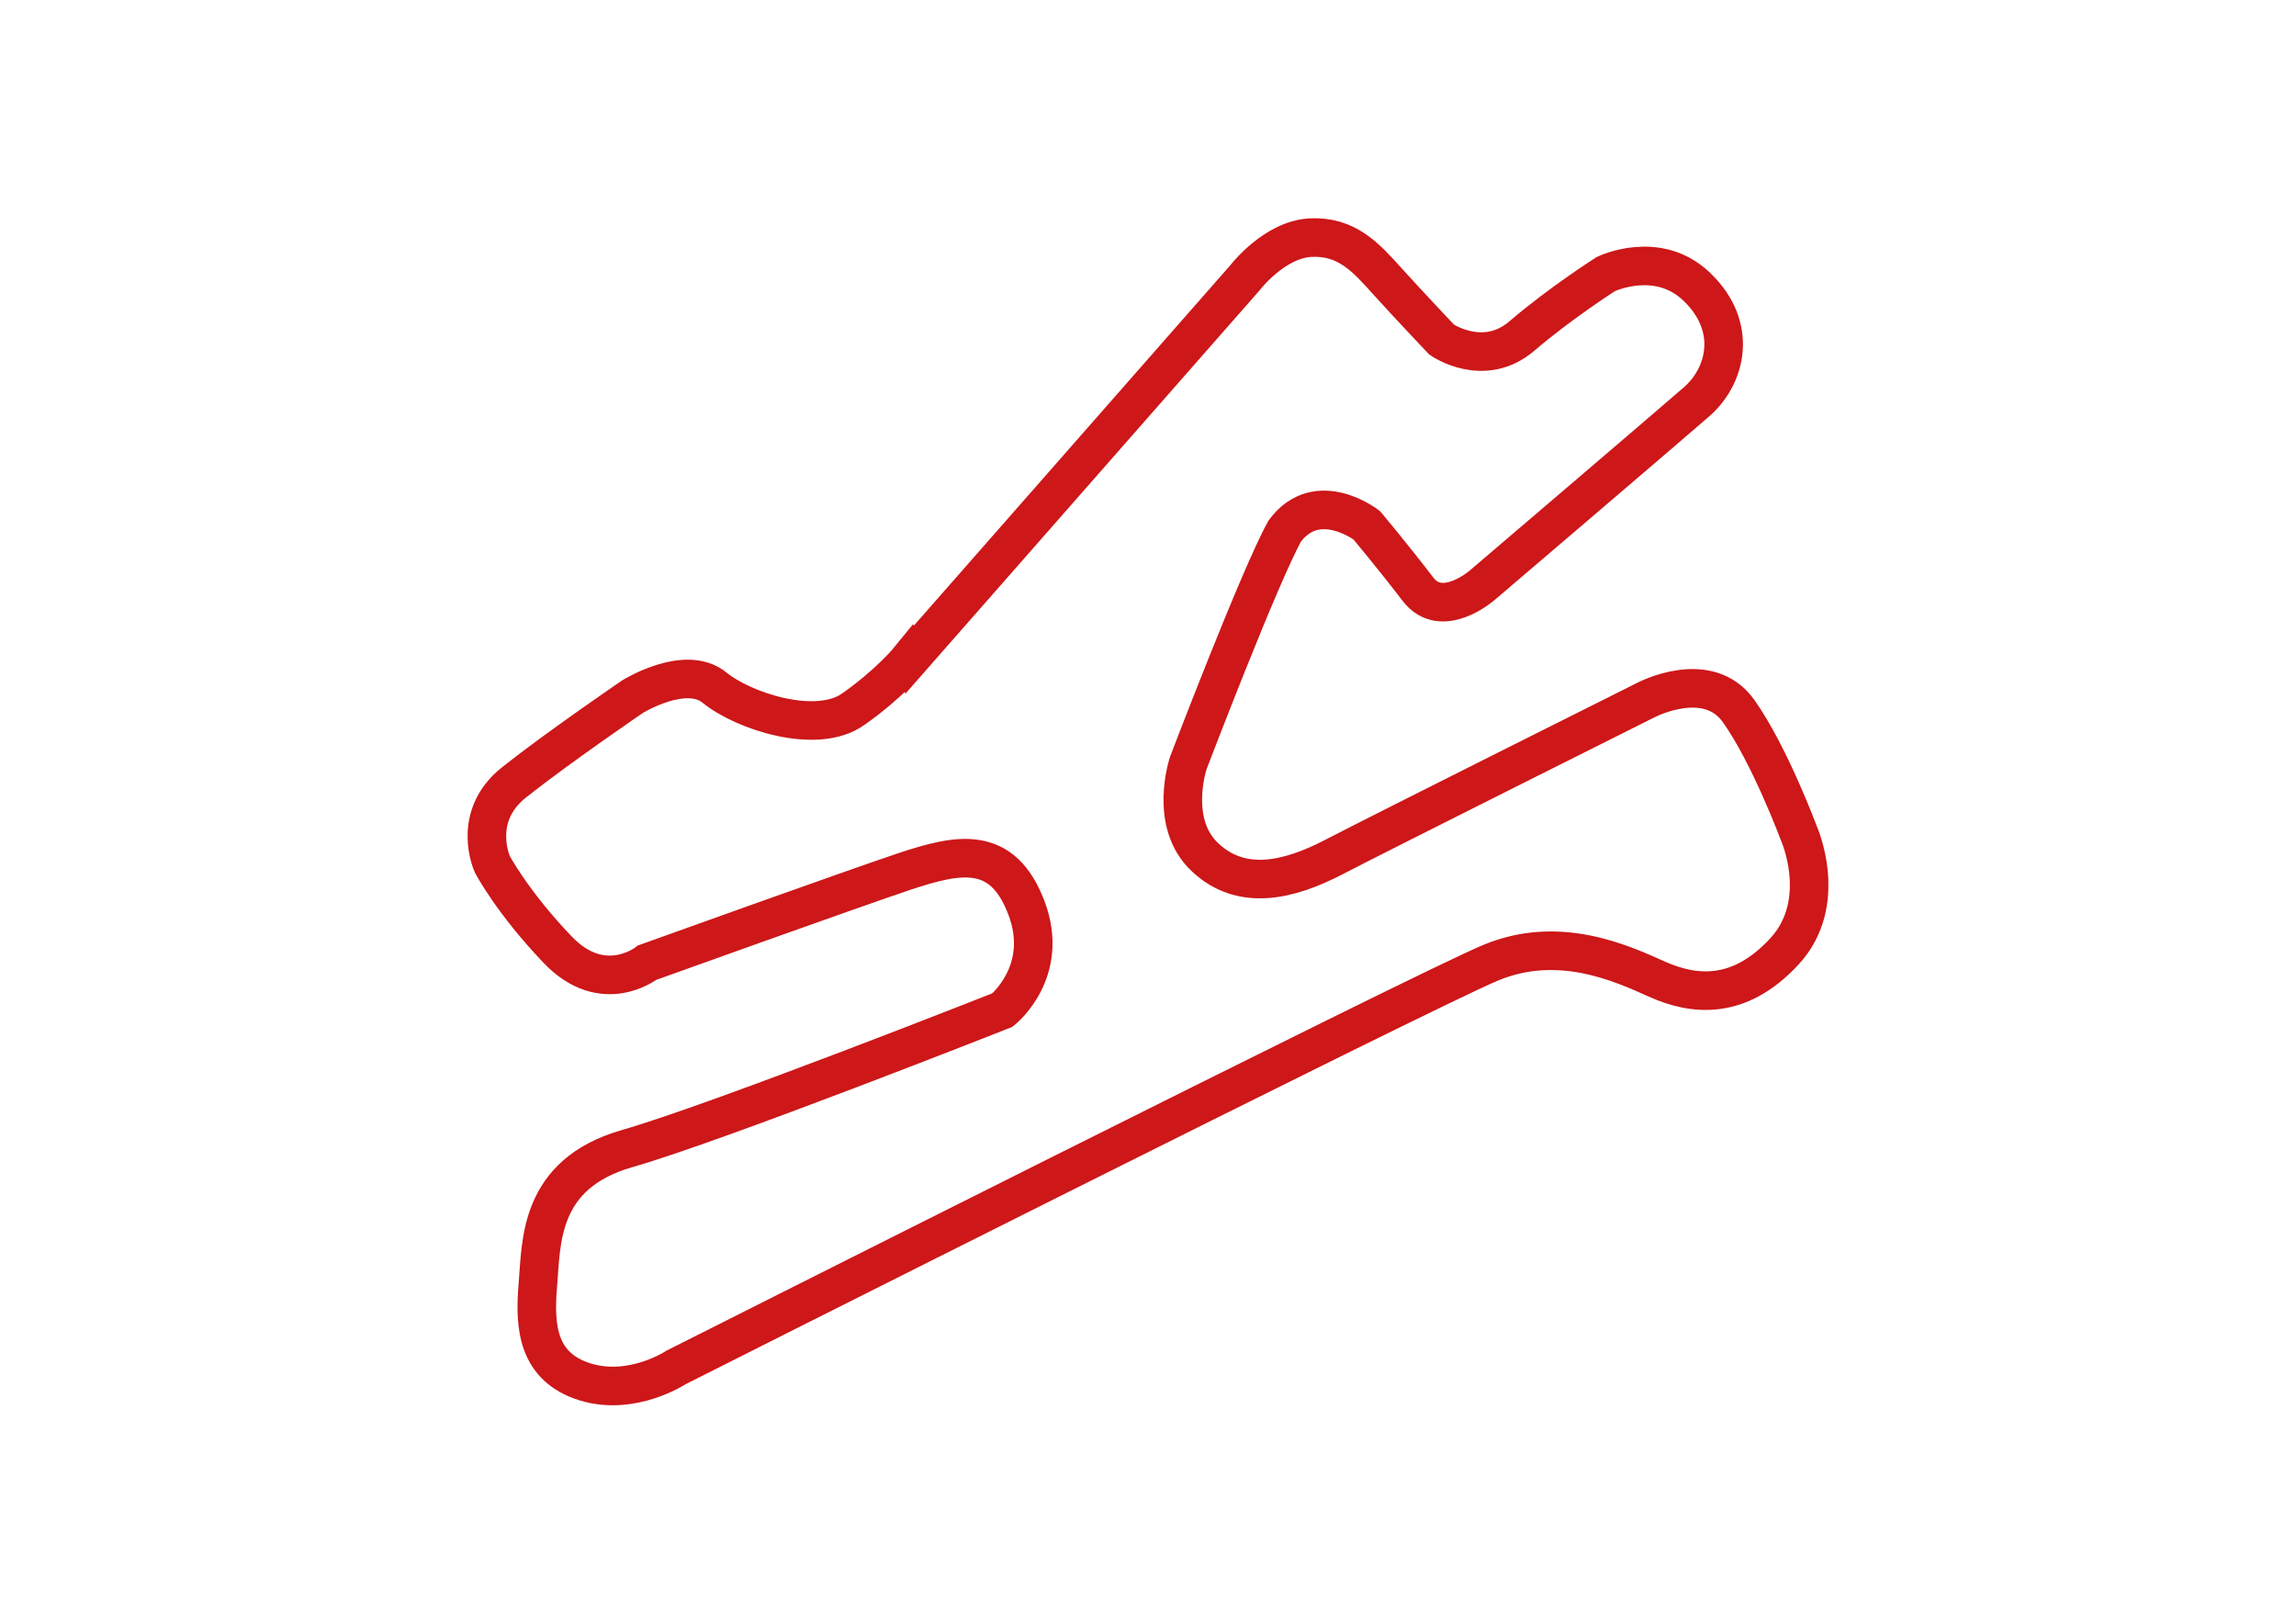 <?xml version="1.0" encoding="utf-8"?>
<svg xmlns="http://www.w3.org/2000/svg" id="Livello_3" version="1.1" viewBox="0 0 1190.6 841.9">
  
  <defs>
    <style>
      .st0 {
        stroke: #cd1719;
        stroke-width: 20px;
      }

      .st0, .st1 {
        fill: none;
      }

      .st2 {
        clip-path: url(#clippath);
      }
    </style>
    <clipPath id="clippath">
      <rect class="st1" height="615.6" width="705.6" x="242.5" y="113.2"/>
    </clipPath>
  </defs>
  <g class="st2">
    <path class="st0" d="M471.7,342l173.9-198s15.1-19.8,34-20.8c18.9-.9,28.8,10.4,39.9,22.7,11.1,12.3,28.1,30.2,28.1,30.2,0,0,21.7,15.1,41.6-1.9,19.8-17,43.5-32.1,43.5-32.1,0,0,26.8-13,47.2,6.6,21.7,20.8,15.1,46.3,0,59.5-15.1,13.2-111.5,95.4-111.5,95.4,0,0-20.8,18-33.1,1.9-12.3-16.1-26.5-33.1-26.5-33.1,0,0-25.5-19.8-42.5,2.8-13.2,23.6-50.1,120.4-50.1,120.4,0,0-10.4,30.8,8.5,48.7,18.9,18,43.5,12.3,67.1,0,23.6-12.3,161.6-81.3,161.6-81.3,0,0,32.1-17,48.2,5.7,16.1,22.7,31.2,63.3,31.2,63.3,0,0,16.1,35.9-7.6,61.4-23.6,25.5-47.2,22.7-66.1,14.2-18.9-8.5-51-23-86-8.5-35,14.5-422.4,209.8-422.4,209.8,0,0-22.7,15.1-47.2,7.6-24.6-7.6-26.5-28.3-24.6-50.1s0-57.6,46.3-70.9c46.3-13.2,194.6-71.8,194.6-71.8,0,0,25-19.8,12.5-52.9-12.5-33.1-35.2-28.3-63.5-18.9-28.3,9.5-133.2,47.2-133.2,47.2,0,0-22.7,18-46.3-6.6-23.6-24.6-34-44.4-34-44.4,0,0-11.3-24.6,11.3-42.5,22.7-18,61.4-44.4,61.4-44.4,0,0,27.4-17,42.5-4.7s52.9,24.6,71.8,11.3c18.9-13.2,29.3-26,29.3-26Z"/>
  </g>
</svg>